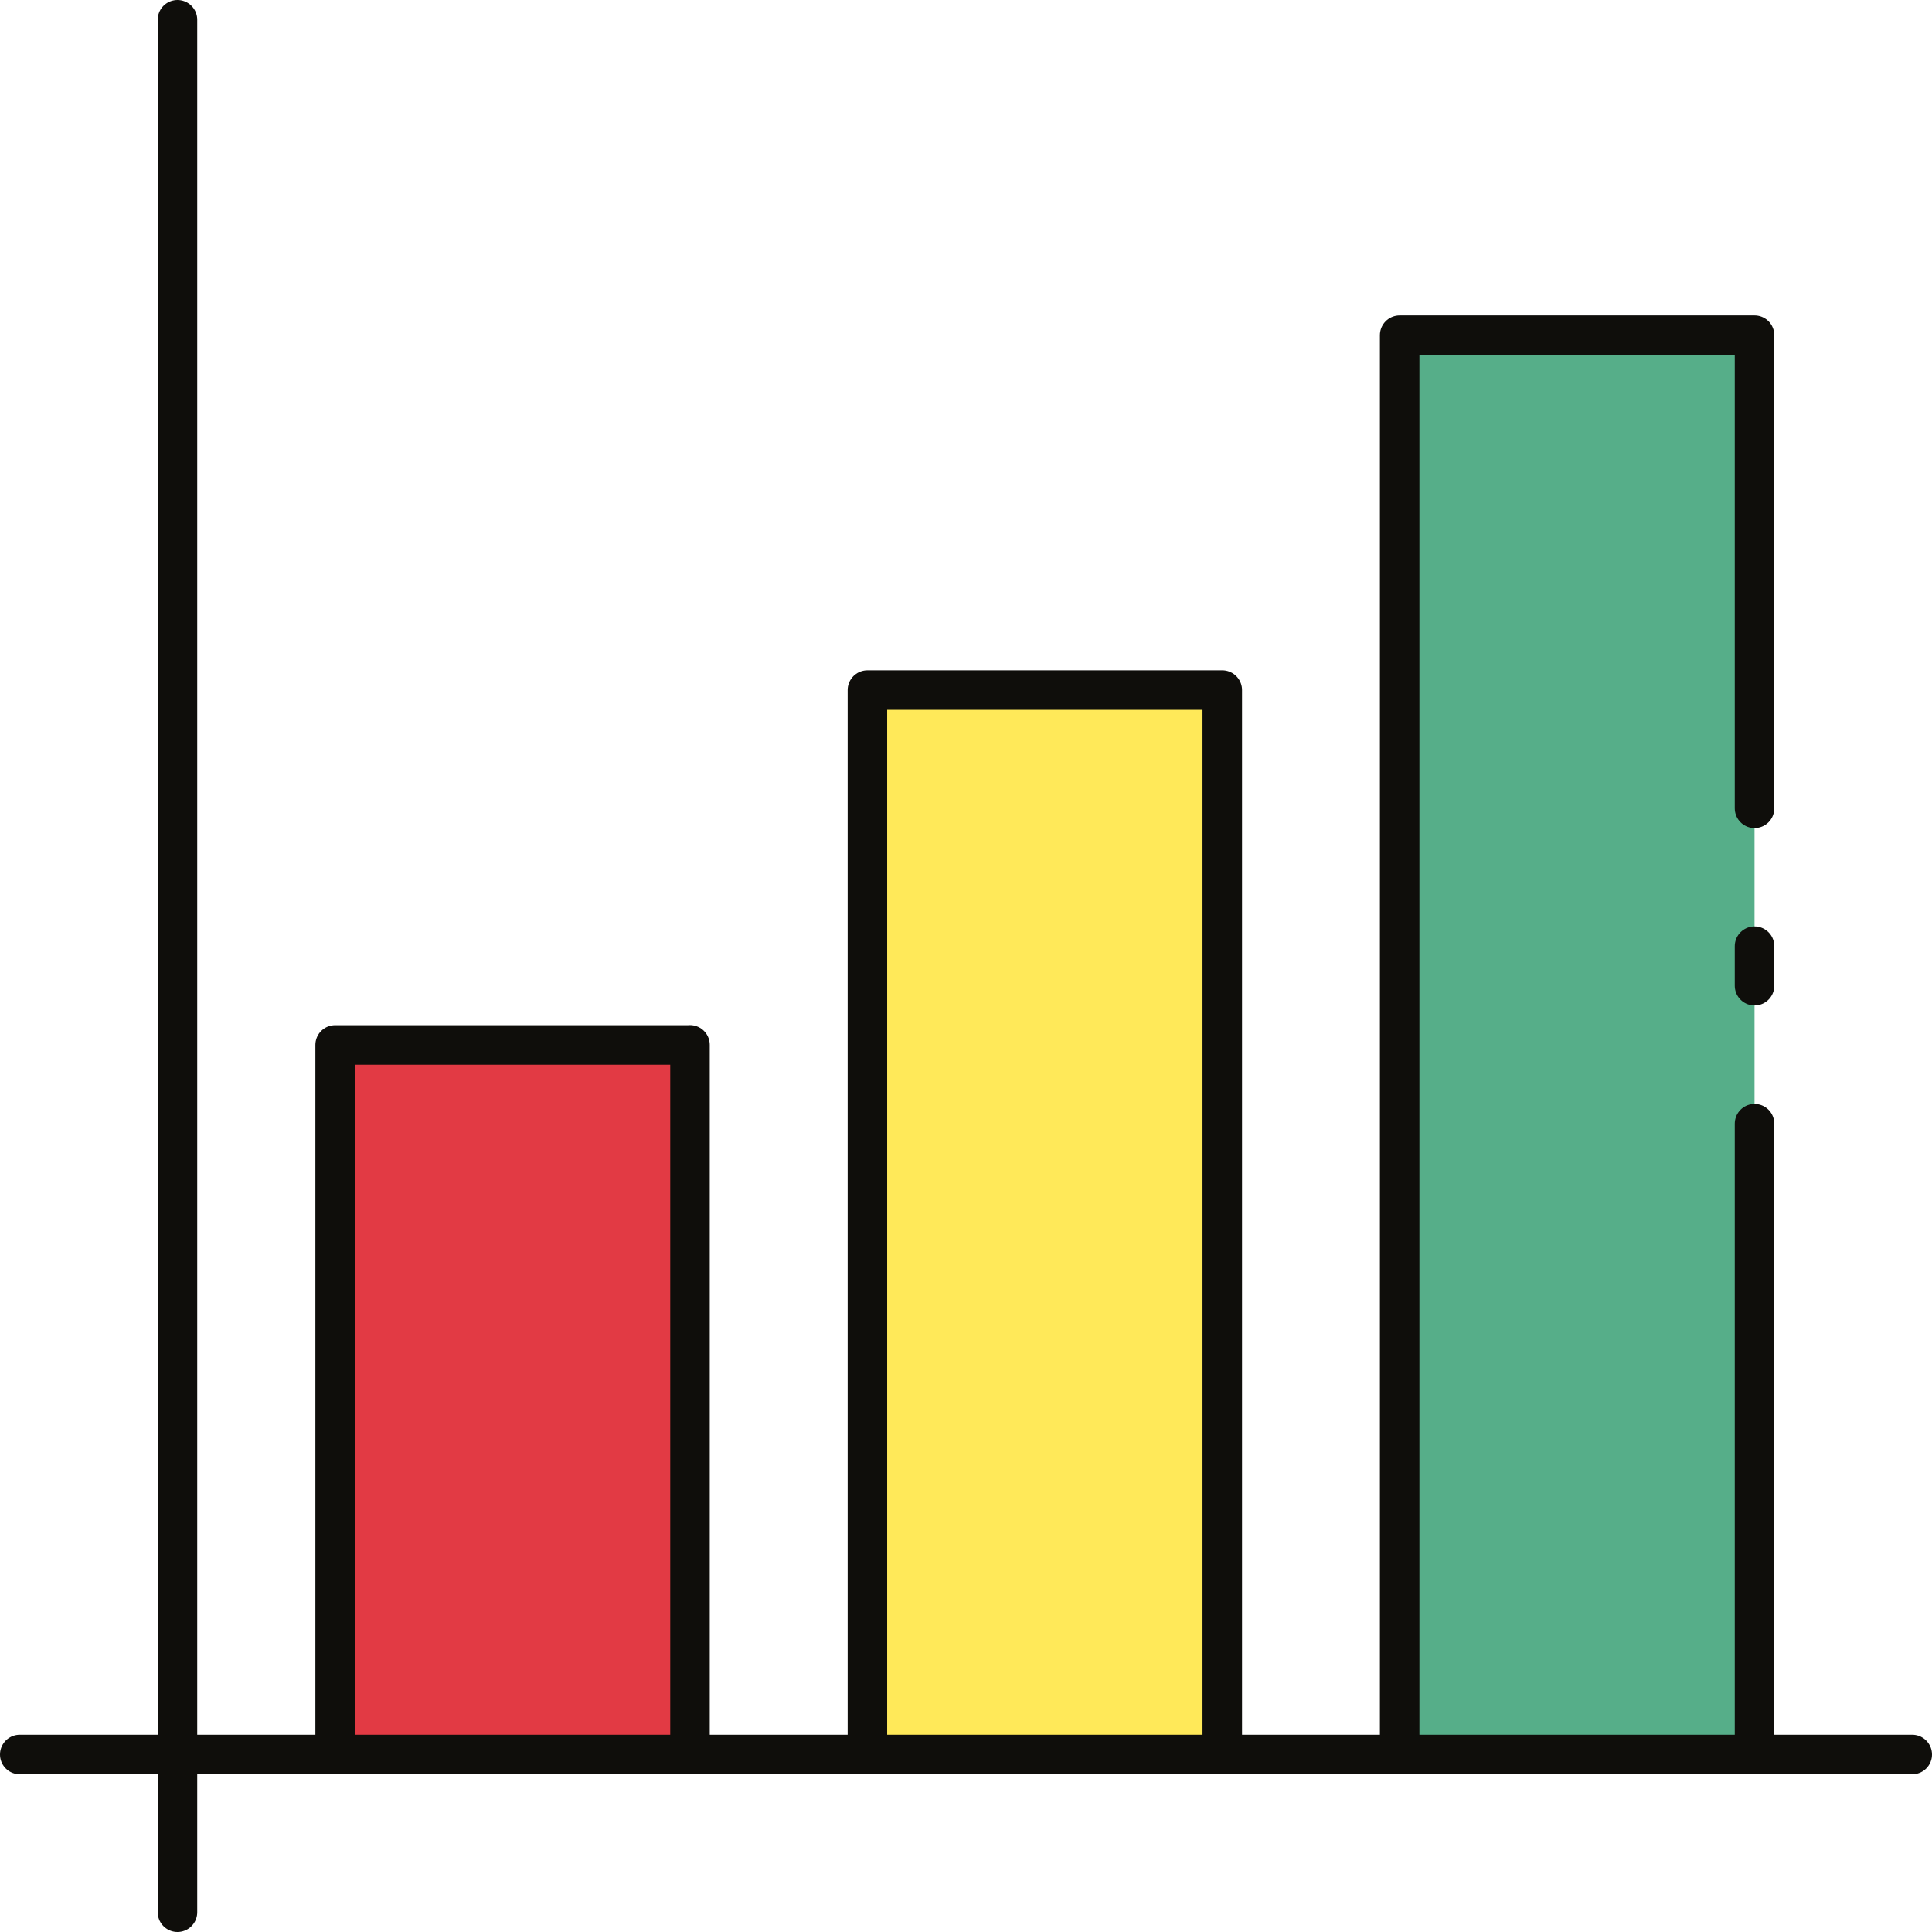 <?xml version="1.0" encoding="utf-8"?>
<svg width="800px" height="800px" viewBox="0 0 48.891 48.891" xmlns="http://www.w3.org/2000/svg">
  <g id="stats_graph" data-name="stats graph" transform="translate(-34.49 -321.837)">
    <path id="Path_111" data-name="Path 111" d="M51.951,348.278h-8.98v17.959h8.98V348.278Z" fill="#e23a44" fill-rule="evenodd"/>
    <path id="Path_112" data-name="Path 112" d="M65.421,339.3h-8.98v26.939h8.98V339.3Z" fill="#ffe959" fill-rule="evenodd"/>
    <path id="Path_113" data-name="Path 113" d="M78.89,330.319H69.91v35.918h8.98V330.319Z" fill="#56ae89" fill-rule="evenodd"/>
    <path id="Path_114" data-name="Path 114" d="M78.89,342.292V330.319H69.91v35.918h8.98V350.273m0-3.492v-1M65.421,339.3h-8.98v26.939h8.98V339.3Zm-13.47,8.98h-8.98v17.959h8.98V348.278ZM34.99,366.237H82.881m-43.9-43.9v47.891" fill="none" stroke="#0f0e0b" stroke-linecap="round" stroke-linejoin="round" stroke-width="1"/>
  </g>
</svg>
